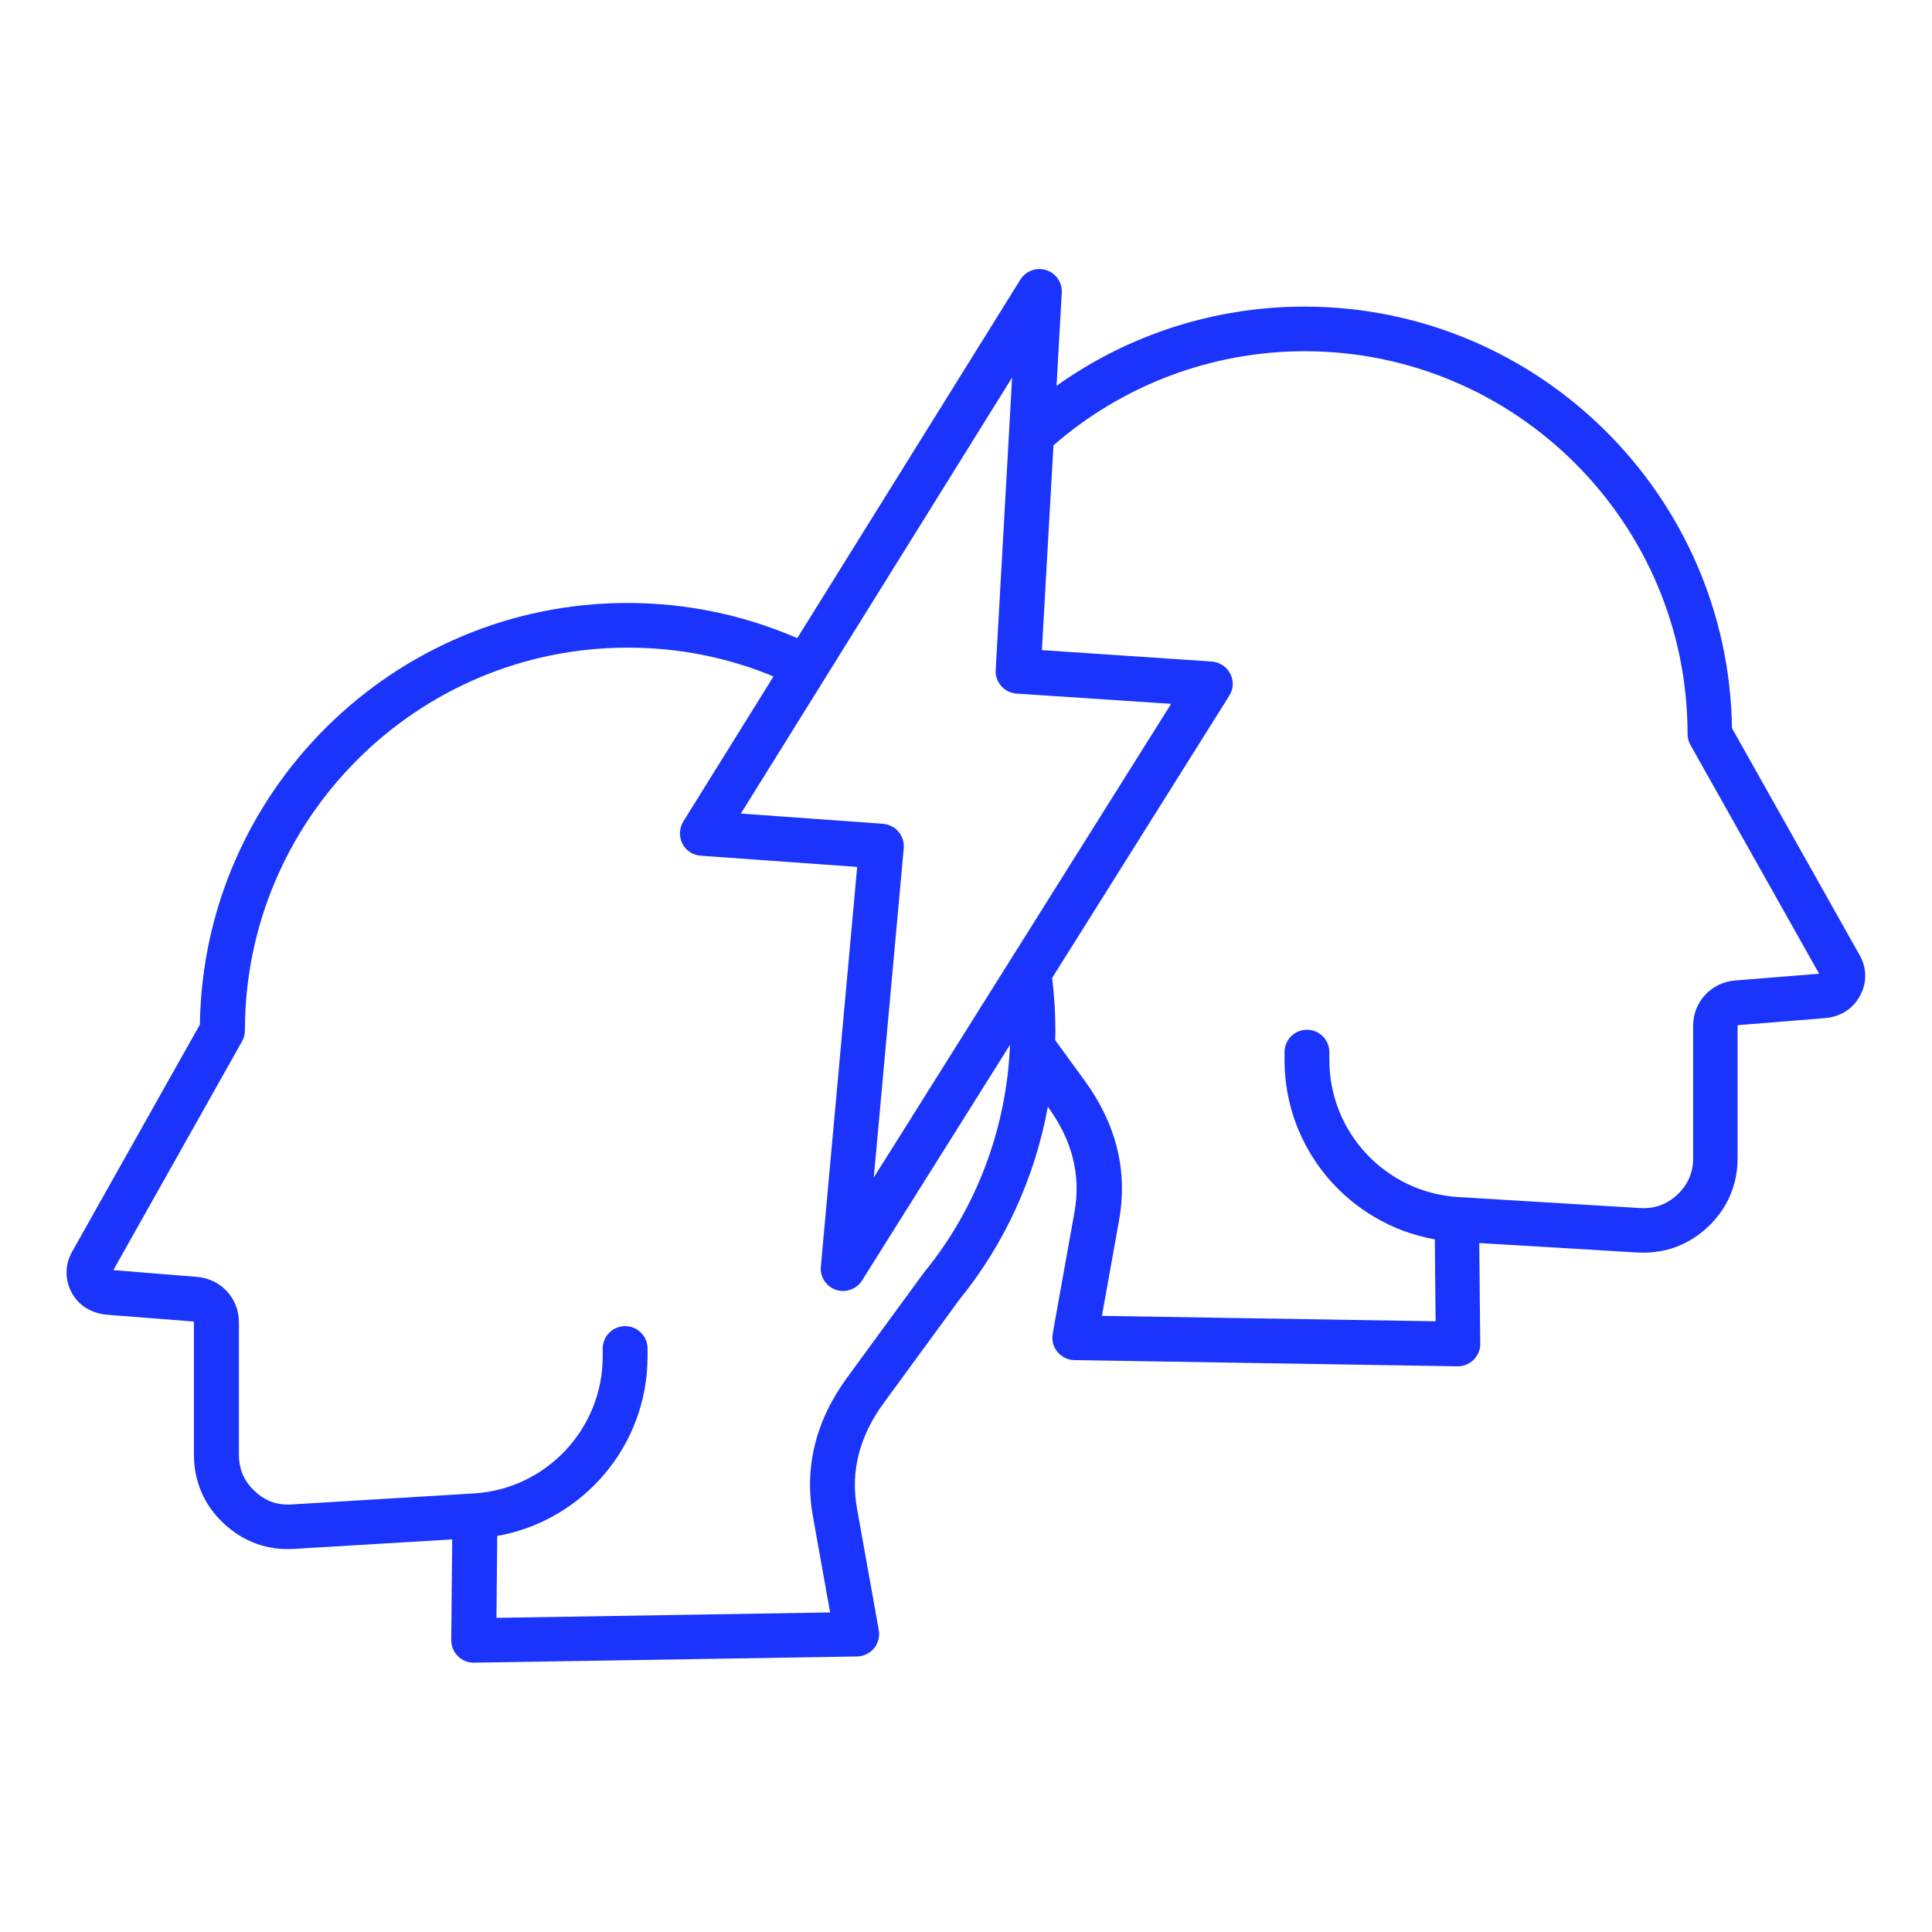 <?xml version="1.0" encoding="UTF-8"?>
<svg width="1200pt" height="1200pt" version="1.1" viewBox="0 0 1200 1200" xmlns="http://www.w3.org/2000/svg">
 <path d="m1155.2 593.52-79.441-141.24c-2.039-144.72-120.36-261.84-265.56-261.84-55.559 0-109.2 17.281-153.96 49.199l3.238-57.84c0.359-6.359-3.602-12.121-9.719-14.039-6-1.922-12.602 0.48-15.961 5.879l-138.6 222.72c-33.238-14.398-68.762-21.84-105.48-21.84-145.2 0-263.52 117.12-265.56 261.84l-79.438 141.24c-4.559 8.16-4.559 17.879 0.238 26.039 4.441 7.559 12 12.121 21.48 12.961l53.52 4.199c0.238 0 0.48 0.238 0.48 0.48v82.199c0 16.559 6.359 31.441 18.48 42.719 12.121 11.398 27.238 16.922 43.801 15.84l98.16-5.879-0.602 62.52c0 3.719 1.441 7.32 4.078 9.961 2.641 2.641 6.121 4.078 9.84 4.078h0.238l237.84-3.84c4.078-0.121 7.922-1.922 10.559-5.039 2.641-3.121 3.719-7.32 3-11.281l-13.559-75.719c-4.078-22.68 1.441-44.641 16.441-65.16l47.16-64.441c28.199-34.68 47.039-76.199 54.961-119.88l0.121 0.238c15 20.52 20.52 42.359 16.441 65.16l-13.559 75.719c-0.719 3.961 0.359 8.16 3 11.281 2.641 3.121 6.481 5.039 10.559 5.039l237.84 3.84h0.238c3.719 0 7.199-1.441 9.84-4.078 2.641-2.641 4.199-6.238 4.078-9.961l-0.602-62.52 98.16 5.879c16.559 0.961 31.68-4.441 43.801-15.84 12.121-11.398 18.48-26.16 18.48-42.719l0.004-82.199c0-0.238 0.238-0.48 0.48-0.48l53.52-4.32c9.359-0.719 17.039-5.281 21.48-12.961 4.918-8.039 5.039-17.758 0.477-25.918zm-536.76-177.36c-0.48 7.559 5.398 14.16 12.961 14.641l96 6.359-184.68 294.24 18.602-204.48c0.359-3.719-0.84-7.441-3.238-10.32s-5.879-4.559-9.602-4.922l-88.32-6.359 168.48-270.84zm-44.281 373.92c-0.121 0.238-0.238 0.359-0.48 0.602l-47.398 64.801c-19.68 26.879-26.879 55.922-21.359 86.398l10.68 59.641-207.24 3.359 0.48-50.879c53.281-9.48 93.359-56.039 93.359-111.36v-5.039c0-7.68-6.238-13.922-13.922-13.922-7.68 0-13.922 6.238-13.922 13.922v4.922c0 45-35.16 82.441-80.16 85.078l-113.04 6.84c-9 0.602-16.559-2.16-23.039-8.398-6.602-6.121-9.719-13.559-9.719-22.559v-82.199c0-14.879-11.16-27-26.039-28.199l-51.961-4.199 79.922-142.08c1.199-2.039 1.801-4.441 1.801-6.84 0-131.04 106.68-237.72 237.72-237.72 31.559 0 61.922 6 90.602 17.879l-56.039 90.121c-2.519 4.078-2.762 9.359-0.602 13.68 2.16 4.32 6.481 7.199 11.398 7.559l97.199 6.961-22.559 248.28c-0.602 6.359 3.359 12.359 9.359 14.398 1.441 0.48 3 0.719 4.441 0.719 4.68 0 9.238-2.398 11.762-6.481l91.922-146.4c-2.043 51.473-20.645 101.27-53.164 141.11zm503.52-181.08c-14.879 1.199-26.039 13.32-26.039 28.199v82.199c0 9-3.238 16.32-9.719 22.559-6.602 6.121-14.039 8.879-23.039 8.398l-113.04-6.84c-45-2.641-80.16-40.078-80.16-85.078v-4.922c0-7.68-6.238-13.922-13.922-13.922-7.68 0-13.922 6.238-13.922 13.922v4.922c0 55.32 40.078 101.88 93.359 111.36l0.48 50.879-207.24-3.359 10.68-59.641c5.398-30.48-1.801-59.52-21.359-86.398l-18.359-25.199c0-2.039 0.121-4.078 0.121-6.121 0-10.801-0.719-21.719-2.039-32.52l110.04-175.32c2.641-4.199 2.879-9.359 0.602-13.68-2.281-4.32-6.602-7.199-11.52-7.559l-105.48-7.078 7.199-127.2c43.32-37.68 98.52-58.441 156.12-58.441 131.04 0 237.72 106.68 237.72 237.72 0 2.398 0.602 4.68 1.801 6.84l79.922 142.08z" fill="#1a34fb"/>
</svg>
